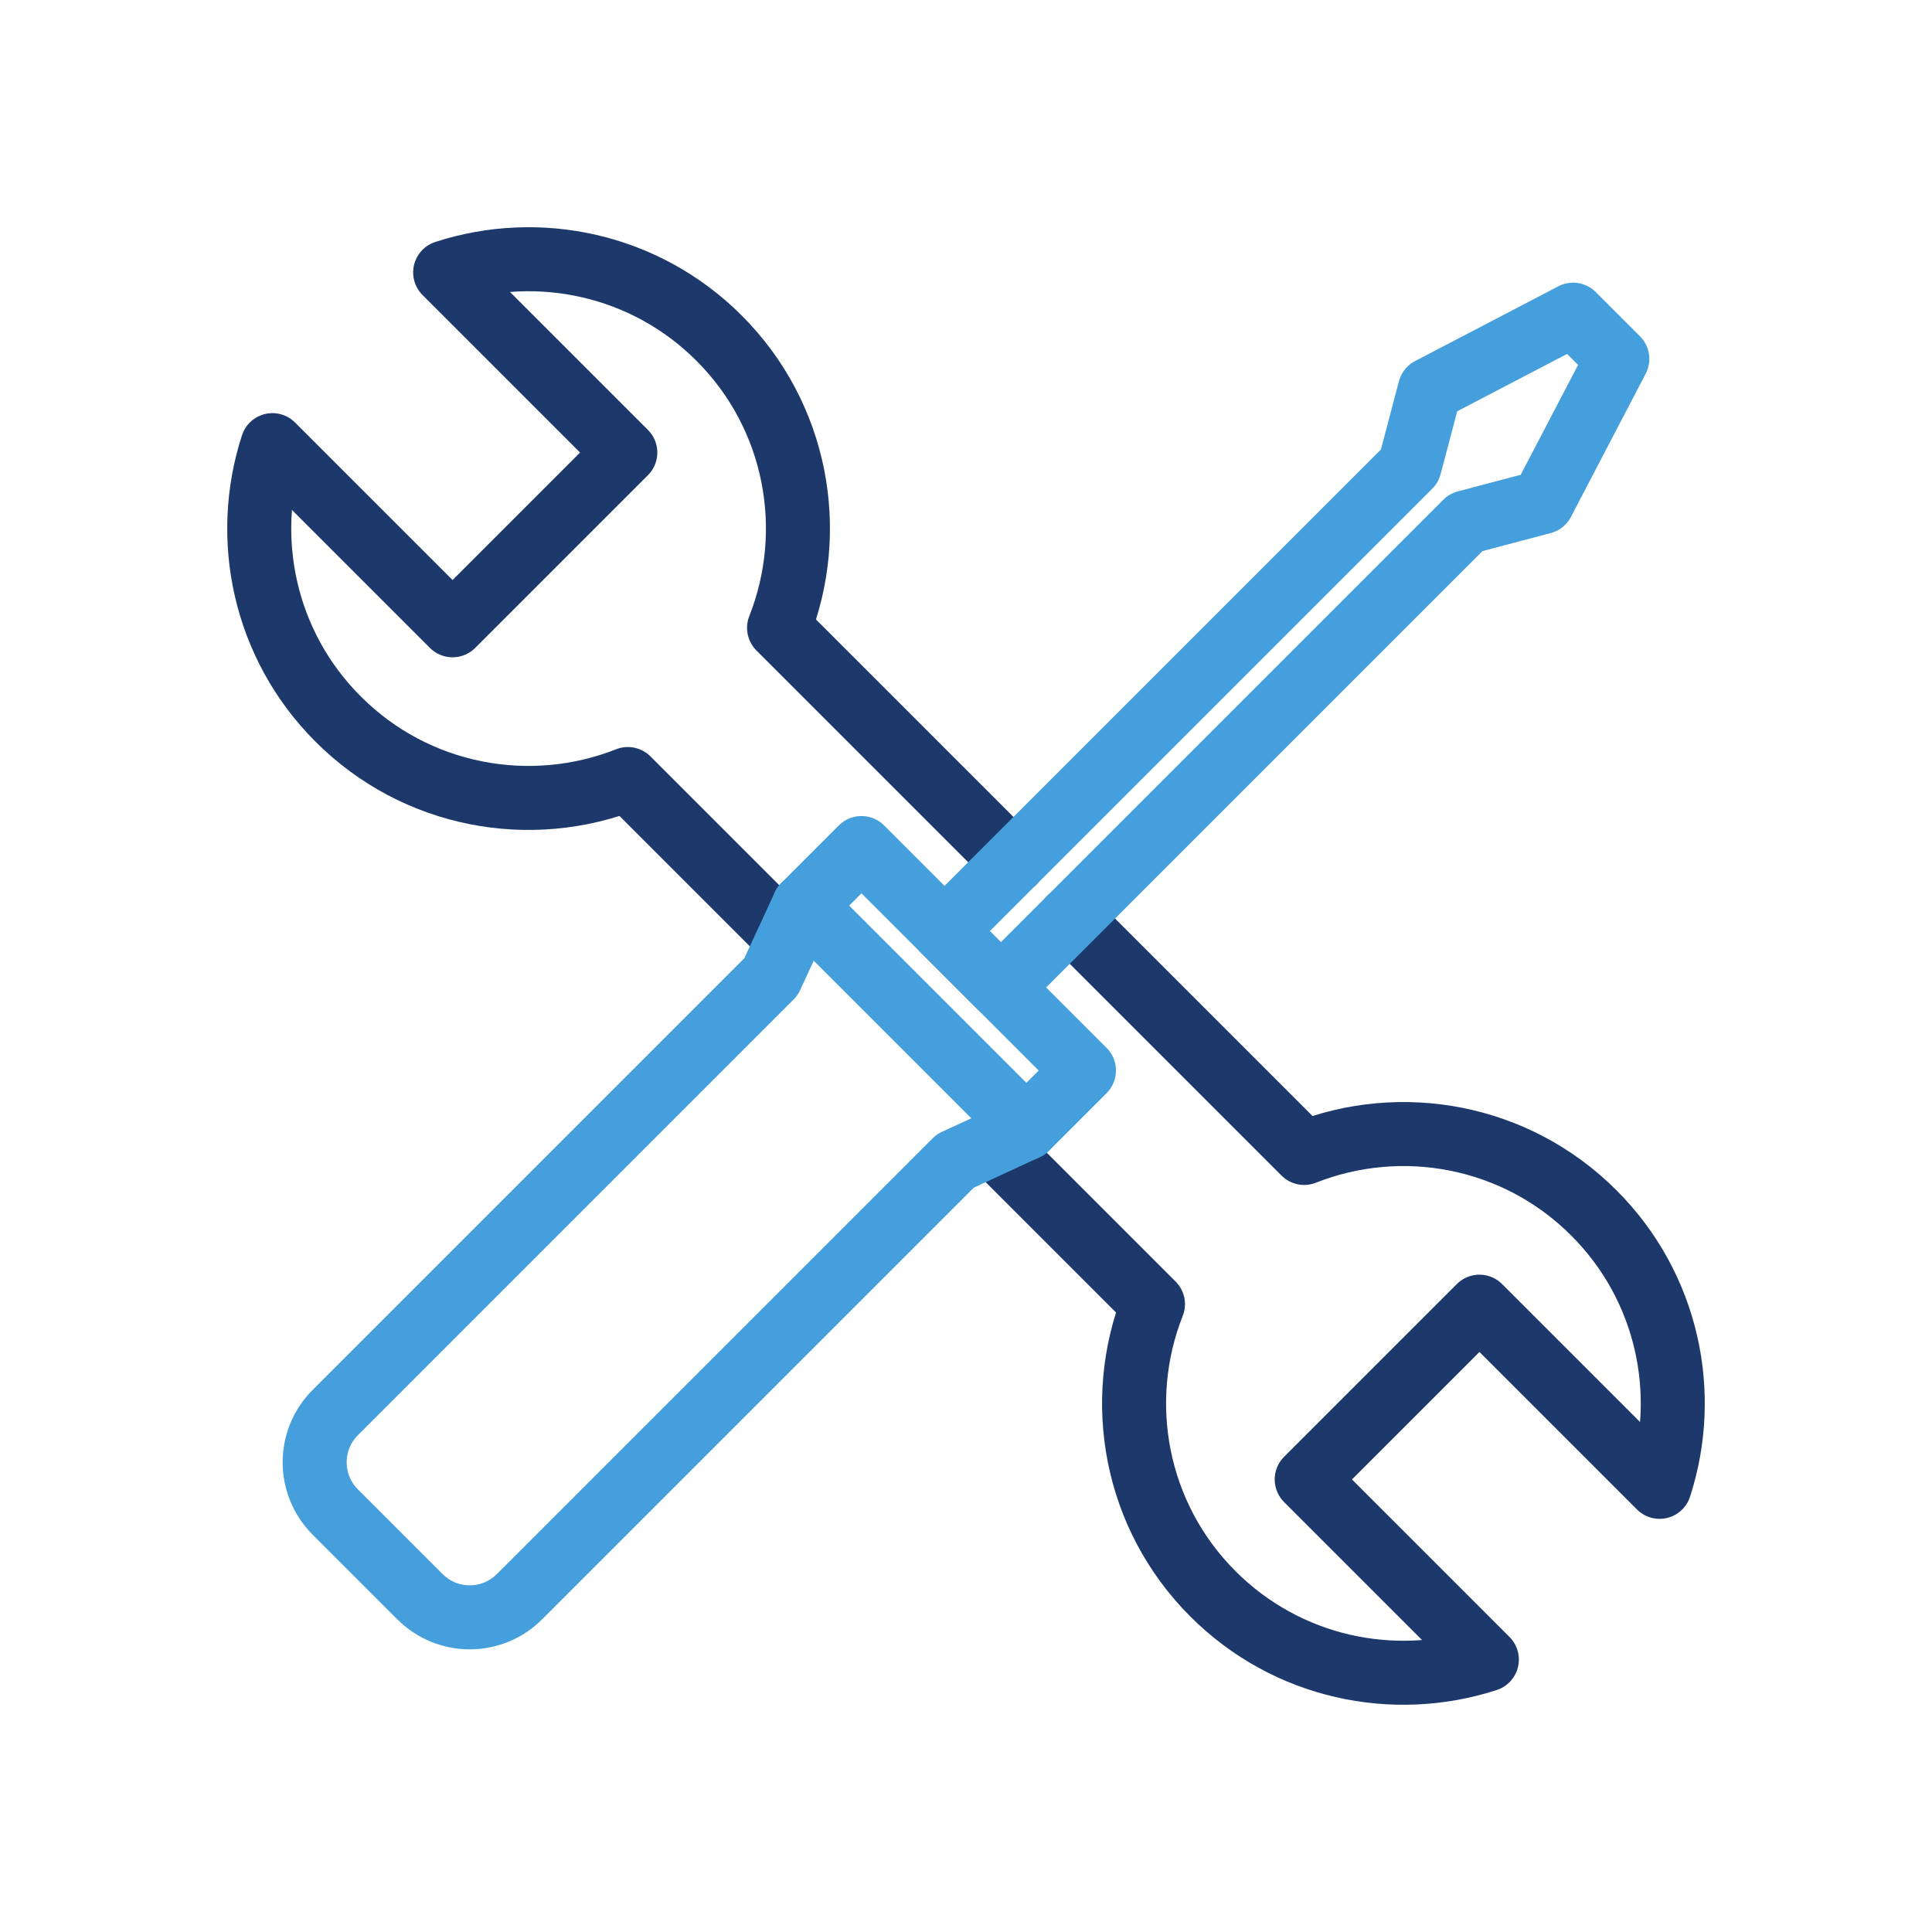 <?xml version="1.0" encoding="UTF-8"?>
<svg id="Isolation_Mode" xmlns="http://www.w3.org/2000/svg" version="1.1" viewBox="0 0 864 864">
  <!-- Generator: Adobe Illustrator 29.3.1, SVG Export Plug-In . SVG Version: 2.1.0 Build 151)  -->
  <defs>
    <style>
      .st0 {
        stroke: #459fdc;
      }

      .st0, .st1 {
        fill: none;
        stroke-linecap: round;
        stroke-linejoin: round;
        stroke-width: 28.63px;
      }

      .st1 {
        stroke: #1d396b;
      }
    </style>
  </defs>
  <path class="st1" d="M478.41,410.78l104.82,104.82c43.31-17.13,94.54-8.2,129.56,26.83,33.14,33.14,42.93,80.78,29.39,122.49l-80.56-80.56-77.25,77.25,80.56,80.56c-41.71,13.55-89.35,3.75-122.49-29.38-35.03-35.03-43.96-86.26-26.83-129.56l-71.75-71.75"/>
  <path class="st1" d="M352.52,420.14l-71.75-71.75c-43.31,17.14-94.54,8.2-129.56-26.83-33.14-33.14-42.93-80.78-29.38-122.49l80.56,80.56,77.25-77.25-80.56-80.56c41.71-13.54,89.35-3.75,122.49,29.39,35.03,35.03,43.96,86.26,26.83,129.56l104.82,104.82"/>
  <polygon class="st0" points="723.27 160.5 703.5 140.73 639.45 174.16 630.4 208.41 422.41 416.4 447.6 441.59 655.59 233.6 689.84 224.54 723.27 160.5"/>
  <path class="st0" d="M385.26,379.25l-25.75,25.75-14.7,31.82-194.87,194.87c-12.29,12.29-12.29,32.21,0,44.5l37.87,37.87c12.29,12.29,32.21,12.29,44.5,0l194.87-194.87,31.82-14.7,25.75-25.75-99.49-99.49Z"/>
  <line class="st0" x1="359.51" y1="405" x2="459" y2="504.49"/>
</svg>